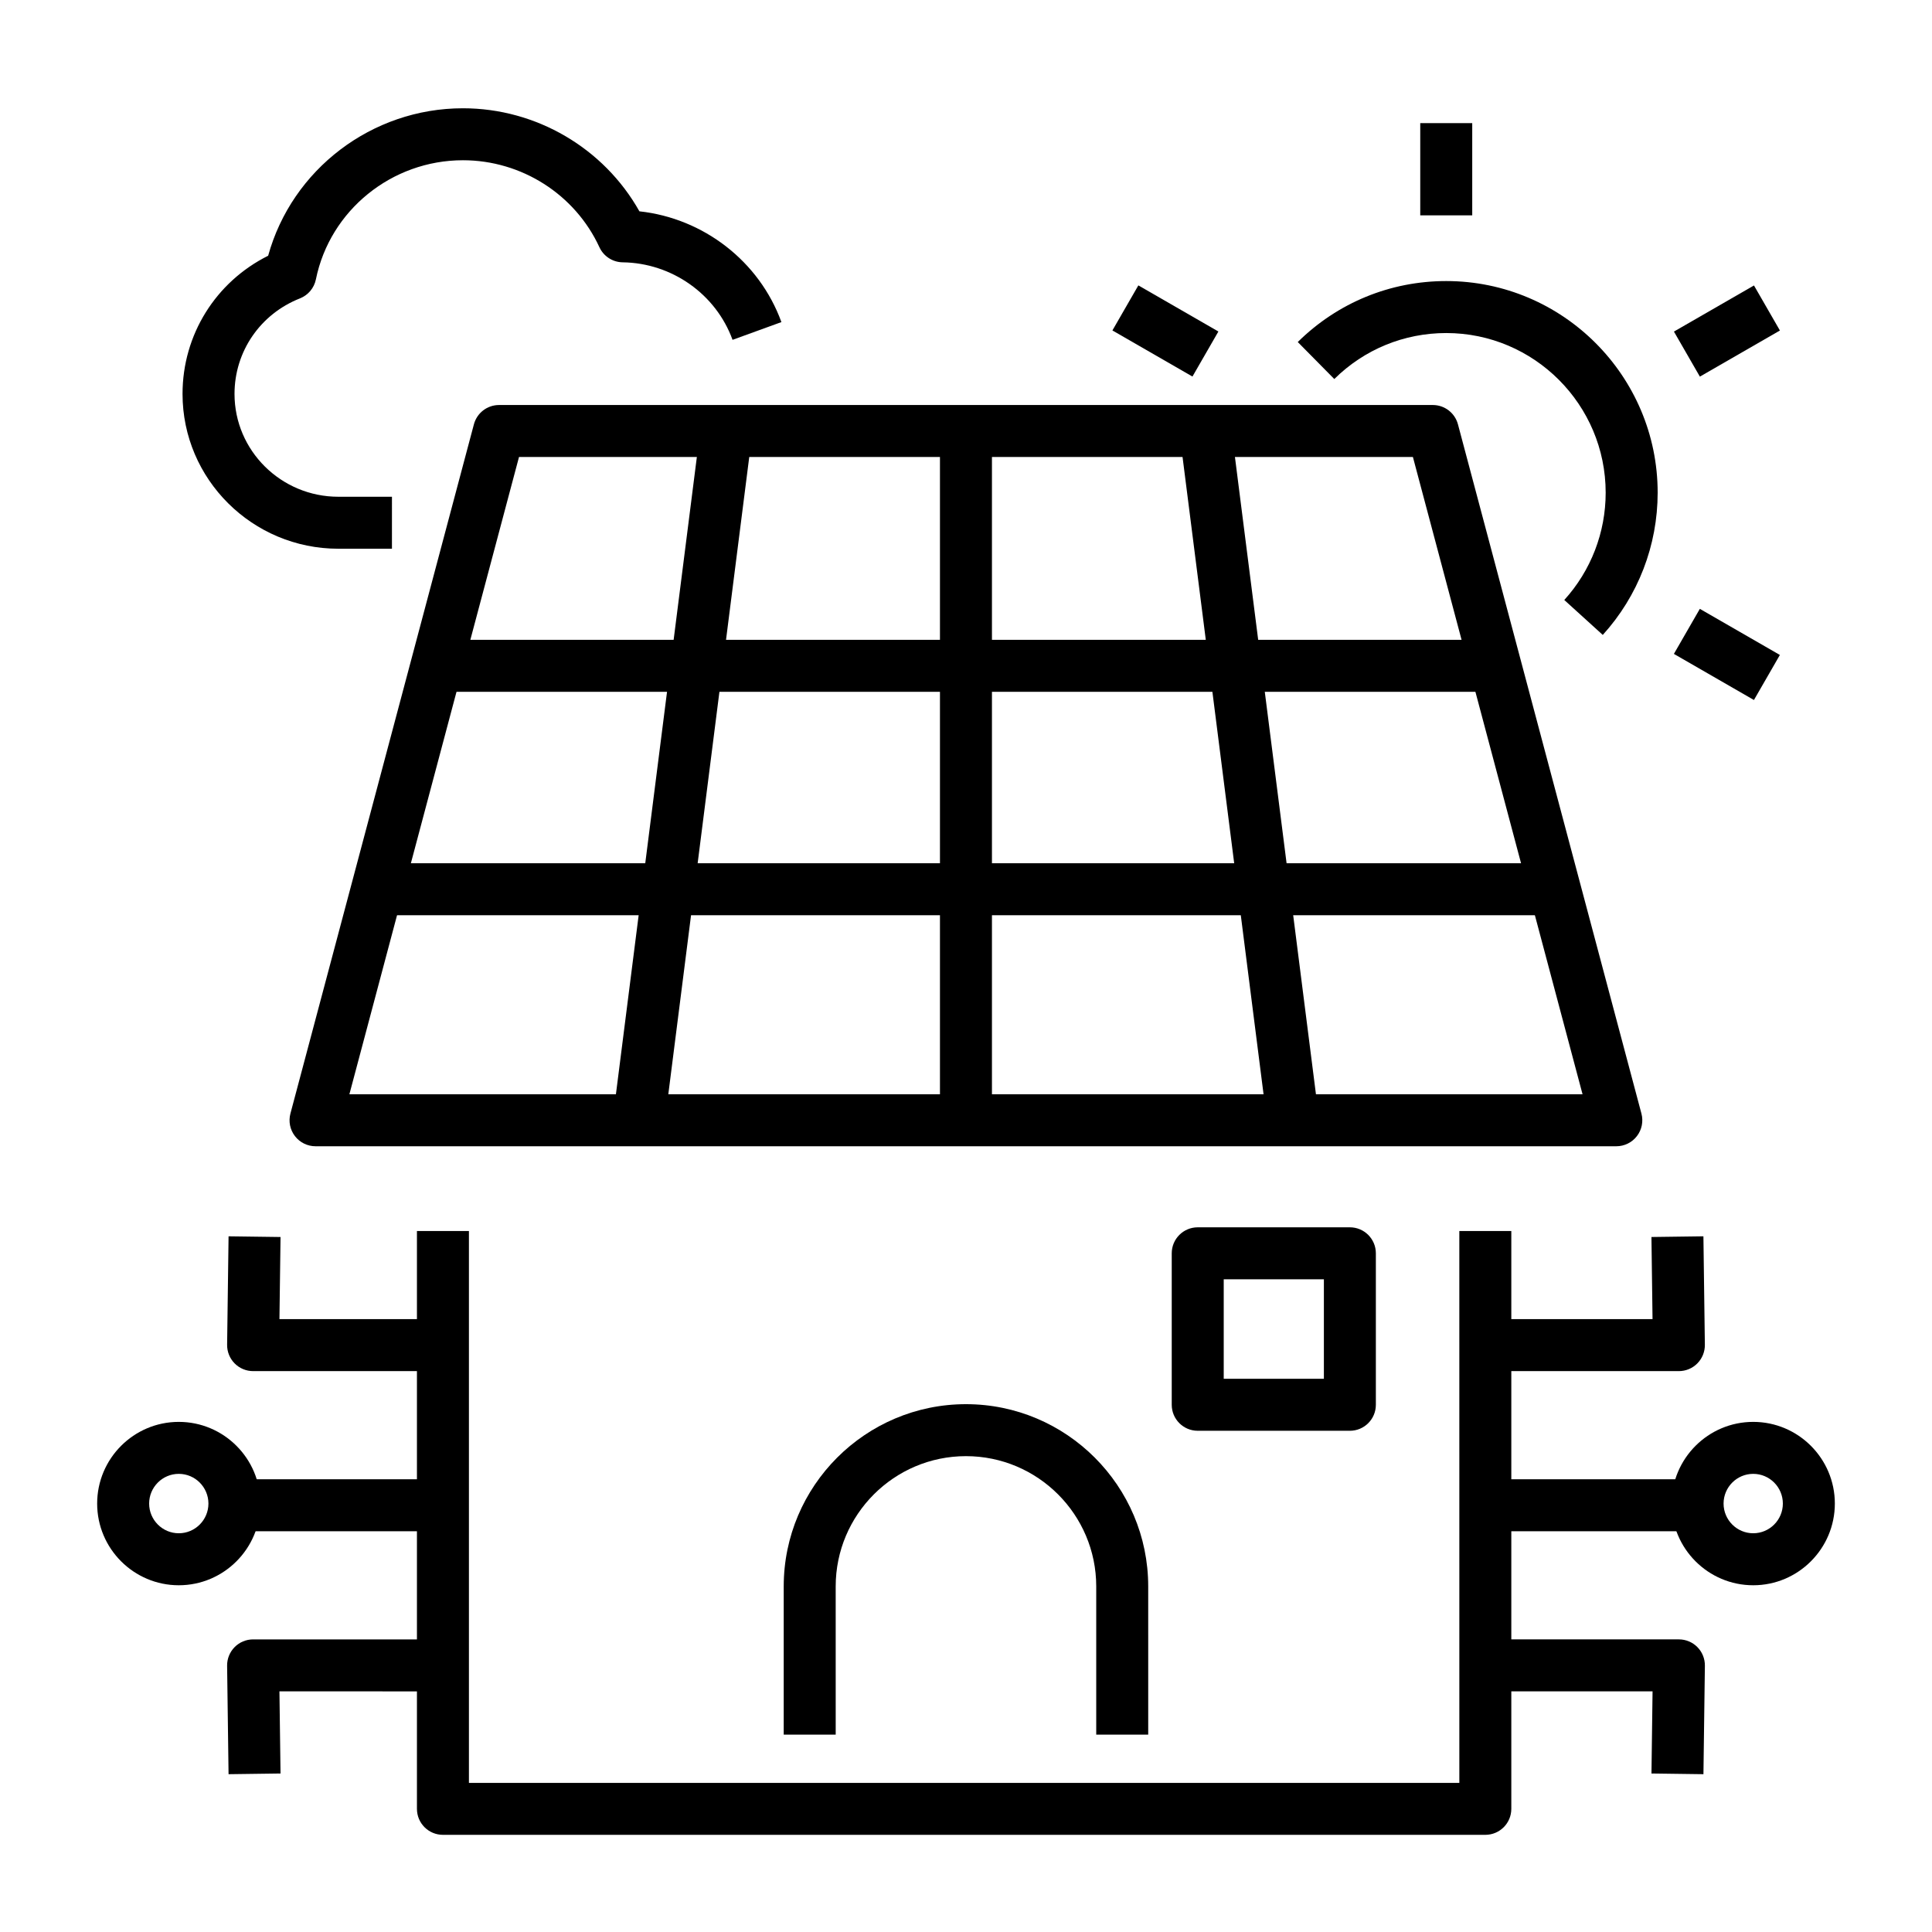 <?xml version="1.0" encoding="UTF-8"?>
<!-- Uploaded to: SVG Repo, www.svgrepo.com, Generator: SVG Repo Mixer Tools -->
<svg fill="#000000" width="800px" height="800px" version="1.1" viewBox="144 144 512 512" xmlns="http://www.w3.org/2000/svg">
 <g>
  <path d="m520.38 176.63h13.777v24.438h-13.777z"/>
  <path d="m438.8 231.57 6.875-11.938 21.211 12.219-6.875 11.938z"/>
  <path d="m587.6 317.29 6.875-11.938 21.211 12.219-6.875 11.938z"/>
  <path d="m587.61 231.87 21.211-12.219 6.875 11.938-21.211 12.219z"/>
  <path d="m568.75 312.26-10.199-9.258c7.074-7.793 10.969-17.891 10.969-28.43 0-23.332-18.957-42.312-42.258-42.312-11.172 0-21.707 4.328-29.66 12.184l-9.68-9.801c10.551-10.422 24.52-16.16 39.344-16.16 30.895 0 56.031 25.16 56.031 56.09-0.004 13.969-5.168 27.355-14.547 37.688z"/>
  <path d="m537.63 630.25h-276.25c-3.805 0-6.887-3.082-6.887-6.887v-153.13h13.777v146.25h262.47l-0.004-146.25h13.777v153.13c0 3.805-3.082 6.887-6.887 6.887z"/>
  <path d="m448.29 603.69h-13.777v-39.273c0-19.035-15.484-34.523-34.523-34.523-19.035 0-34.523 15.484-34.523 34.523l0.004 39.273h-13.777v-39.273c0-26.633 21.668-48.297 48.297-48.297 26.633 0 48.297 21.668 48.297 48.297z"/>
  <path d="m501.73 523.17h-40.32c-3.805 0-6.887-3.082-6.887-6.887v-40.145c0-3.805 3.082-6.887 6.887-6.887h40.32c3.805 0 6.887 3.082 6.887 6.887v40.145c0 3.805-3.082 6.887-6.887 6.887zm-33.43-13.777h26.543v-26.371h-26.543z"/>
  <path d="m538.37 536.02h55.496v13.777h-55.496z"/>
  <path d="m608.62 564.11c-11.93 0-21.633-9.711-21.633-21.648s9.703-21.648 21.633-21.648 21.633 9.711 21.633 21.648c-0.004 11.934-9.707 21.648-21.633 21.648zm0-29.523c-4.332 0-7.856 3.531-7.856 7.871 0 4.34 3.523 7.871 7.856 7.871s7.856-3.531 7.856-7.871c0-4.34-3.523-7.871-7.856-7.871z"/>
  <path d="m588.92 507.36h-50.555v-13.777h43.574l-0.289-21.766 13.773-0.184 0.383 28.742c0.023 1.844-0.691 3.617-1.984 4.93-1.293 1.316-3.059 2.055-4.902 2.055z"/>
  <path d="m595.43 614.18-13.773-0.184 0.289-21.766h-43.574v-13.777h50.555c1.844 0 3.609 0.738 4.902 2.051s2.008 3.086 1.984 4.93z"/>
  <path d="m206.13 536.02h55.496v13.777h-55.496z"/>
  <path d="m191.38 564.11c-11.93 0-21.633-9.711-21.633-21.648s9.703-21.648 21.633-21.648 21.633 9.711 21.633 21.648c-0.004 11.934-9.707 21.648-21.633 21.648zm0-29.523c-4.332 0-7.856 3.531-7.856 7.871 0 4.34 3.523 7.871 7.856 7.871s7.856-3.531 7.856-7.871c-0.004-4.34-3.527-7.871-7.856-7.871z"/>
  <path d="m261.63 507.36h-50.555c-1.844 0-3.609-0.738-4.902-2.051s-2.008-3.086-1.984-4.93l0.383-28.742 13.773 0.184-0.289 21.766h43.574z"/>
  <path d="m204.57 614.18-0.383-28.742c-0.023-1.844 0.691-3.617 1.984-4.93s3.059-2.051 4.902-2.051h50.555v13.777l-43.574-0.004 0.289 21.766z"/>
  <path d="m572.35 447.77h-344.73c-2.141 0-4.156-0.992-5.461-2.691-1.305-1.695-1.746-3.902-1.195-5.969l48.625-182.66c0.805-3.016 3.535-5.117 6.656-5.117h247.47c3.121 0 5.852 2.102 6.656 5.117l48.625 182.66c0.551 2.066 0.109 4.273-1.195 5.969-1.301 1.695-3.316 2.691-5.457 2.691zm-335.76-13.777h326.8l-44.957-168.89h-236.89z"/>
  <path d="m393.1 258.22h13.777v182.66h-13.777z"/>
  <path d="m456.62 259.07 13.664-1.738 23.219 182.66-13.664 1.738z"/>
  <path d="m306.46 440.01 23.199-182.66 13.664 1.734-23.199 182.66z"/>
  <path d="m259.21 313.56h281.57v13.777h-281.57z"/>
  <path d="m244.06 372.77h312.91v13.777h-312.91z"/>
  <path d="m247.87 289.42h-14.203c-22.77 0-41.293-18.402-41.293-41.023 0-15.684 8.793-29.688 22.688-36.625 6.305-22.852 27.457-39.078 51.621-39.078 19.453 0 37.375 10.594 46.766 27.309 16.965 1.836 31.773 13.219 37.633 29.355l-12.949 4.703c-4.402-12.121-16.102-20.375-29.117-20.543-2.656-0.035-5.055-1.59-6.168-4.004-6.453-14-20.648-23.047-36.164-23.047-18.867 0-35.254 13.277-38.969 31.57-0.465 2.285-2.051 4.18-4.223 5.039-10.535 4.156-17.344 14.094-17.344 25.32 0 15.027 12.344 27.25 27.52 27.25h14.203z"/>
 </g>
</svg>